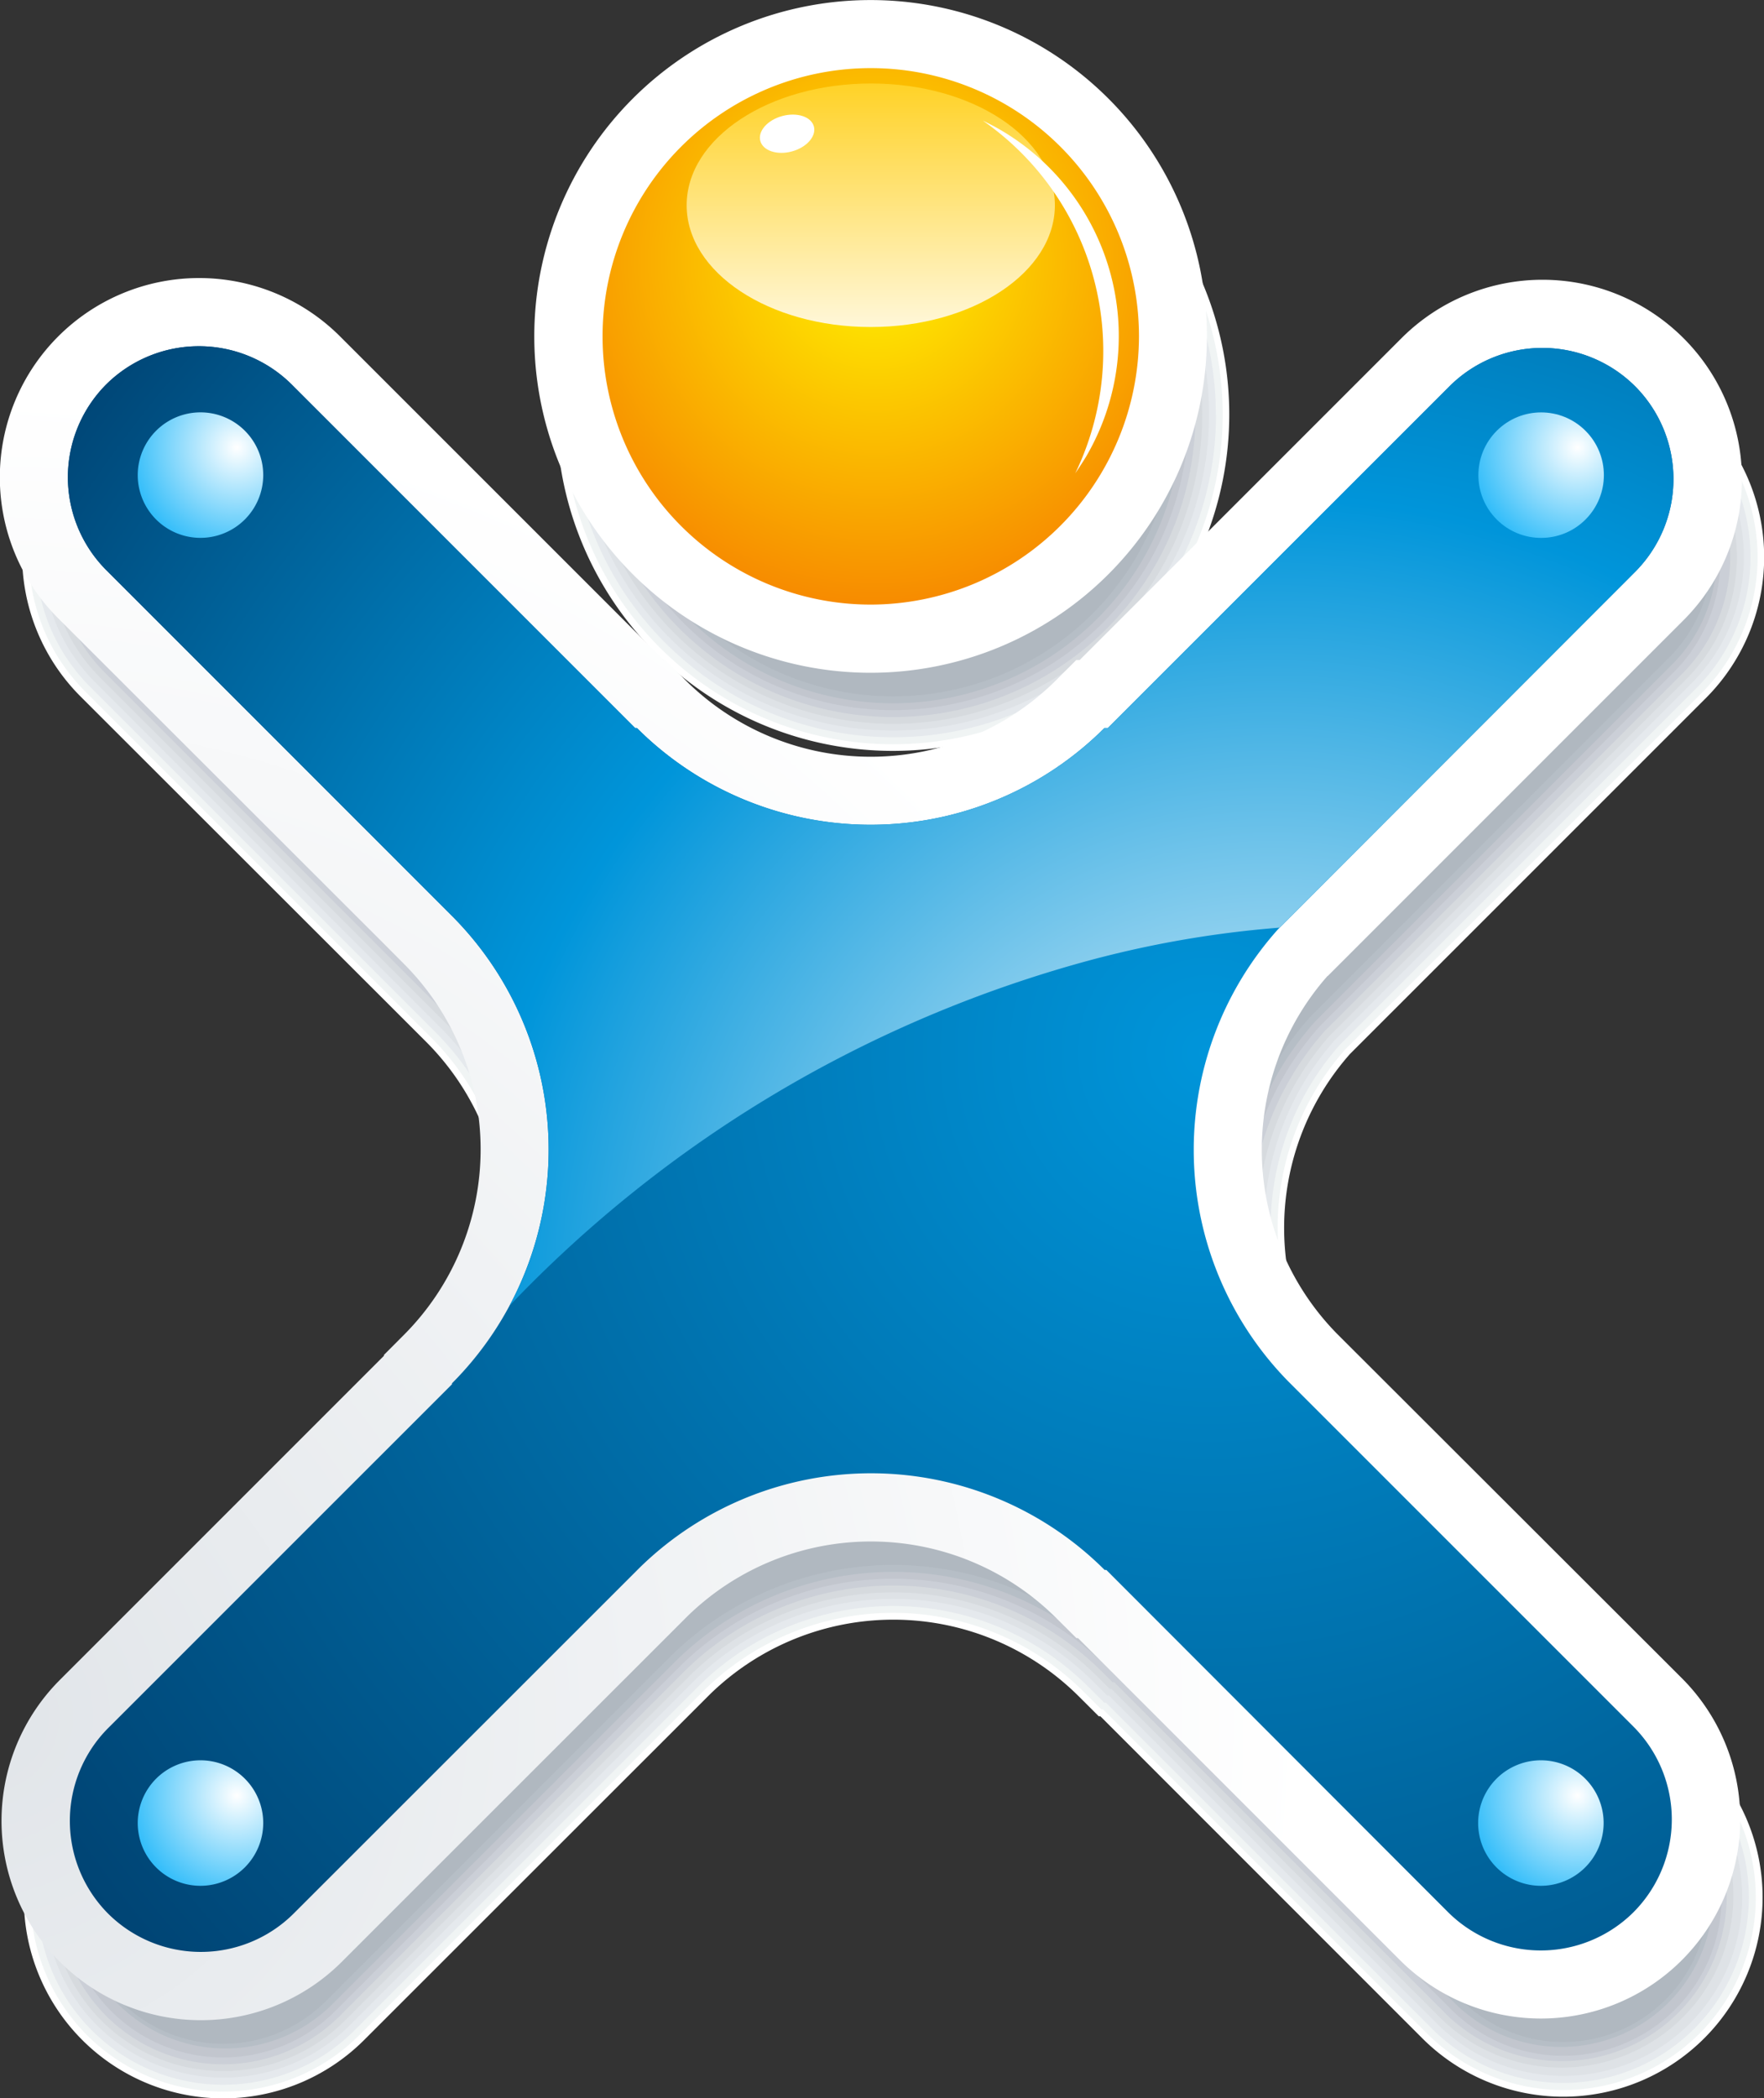 <svg xmlns="http://www.w3.org/2000/svg" xmlns:xlink="http://www.w3.org/1999/xlink" viewBox="0 0 315.7 375.47"><rect x="0" y="0" width="315.7" height="375.47" fill="#333333" stroke="none"/><defs><style>.cls-1{fill:#fff;}.cls-1,.cls-10,.cls-11,.cls-12,.cls-13,.cls-14,.cls-16,.cls-17,.cls-18,.cls-2,.cls-3,.cls-4,.cls-5,.cls-6,.cls-7,.cls-8,.cls-9{fill-rule:evenodd;}.cls-2{fill:#f0f4f4;}.cls-3{fill:#e5e9ed;}.cls-4{fill:#dee2e6;}.cls-5{fill:#d6dade;}.cls-6{fill:#cbcfd7;}.cls-7{fill:#c2c6ce;}.cls-8{fill:#b6bec6;}.cls-9{fill:#b0b8c0;}.cls-10{fill:url(#GradientFill_8);}.cls-11{fill:url(#GradientFill_7);}.cls-12{fill:url(#GradientFill_6);}.cls-13{fill:url(#GradientFill_5);}.cls-14{fill:url(#GradientFill_4);}.cls-15{fill:url(#GradientFill_3);}.cls-16{fill:url(#GradientFill_3-2);}.cls-17{fill:url(#GradientFill_3-3);}.cls-18{fill:url(#GradientFill_3-4);}</style><radialGradient id="GradientFill_8" cx="-3.12" cy="307.26" r="439.91" gradientUnits="userSpaceOnUse"><stop offset="0" stop-color="#e1e5e9"/><stop offset="0.54" stop-color="#fff"/><stop offset="1" stop-color="#fff"/></radialGradient><radialGradient id="GradientFill_7" cx="156.81" cy="46.76" r="76.98" gradientUnits="userSpaceOnUse"><stop offset="0" stop-color="#fff200"/><stop offset="1" stop-color="#f57100"/></radialGradient><linearGradient id="GradientFill_6" x1="155.84" y1="67.93" x2="155.84" y2="5.46" gradientUnits="userSpaceOnUse"><stop offset="0" stop-color="#fff"/><stop offset="1" stop-color="#ffca00"/></linearGradient><radialGradient id="GradientFill_5" cx="216.18" cy="188.39" r="259.8" gradientUnits="userSpaceOnUse"><stop offset="0" stop-color="#0095da"/><stop offset="1" stop-color="#004170"/></radialGradient><radialGradient id="GradientFill_4" cx="227.67" cy="231.93" r="274.43" gradientUnits="userSpaceOnUse"><stop offset="0" stop-color="#fff"/><stop offset="0.52" stop-color="#0095da"/><stop offset="1" stop-color="#004170"/></radialGradient><radialGradient id="GradientFill_3" cx="282.32" cy="80.09" r="24" gradientTransform="translate(140.91 -170.13) rotate(45)" gradientUnits="userSpaceOnUse"><stop offset="0" stop-color="#fff"/><stop offset="1" stop-color="#00adf8"/></radialGradient><radialGradient id="GradientFill_3-2" cx="282.32" cy="321.3" r="24" gradientTransform="matrix(1, 0, 0, 1, 0, 0)" xlink:href="#GradientFill_3"/><radialGradient id="GradientFill_3-3" cx="42.4" cy="80.09" r="24" gradientTransform="matrix(1, 0, 0, 1, 0, 0)" xlink:href="#GradientFill_3"/><radialGradient id="GradientFill_3-4" cx="42.4" cy="321.3" r="24" gradientTransform="matrix(1, 0, 0, 1, 0, 0)" xlink:href="#GradientFill_3"/></defs><g id="Слой_2" data-name="Слой 2"><g id="Réteg_1" data-name="Réteg 1"><path class="cls-1" d="M241.58,188.63a47,47,0,0,0,1.67,64L305,314.3a35.67,35.67,0,0,1-50.45,50.45l-57.61-57.62h-.29l-3.57-3.56a47,47,0,0,0-66-.4L65.17,365.05A35.67,35.67,0,1,1,14.72,314.6l58-58v-.15l3.57-3.57a47,47,0,0,0,0-66.42l-3.57-3.57v0L14.41,124.63A35.67,35.67,0,0,1,64.86,74.19l57.92,57.91h.29l3.57,3.56a47,47,0,0,0,66.41,0l3.57-3.56h.6l57.61-57.61a35.67,35.67,0,1,1,50.45,50.45l-63.7,63.69ZM220,74.18a60.2,60.2,0,1,0-60.19,60.19A60.2,60.2,0,0,0,220,74.18Z"/><path class="cls-2" d="M197.13,133.32l-3.22,3.21a48.22,48.22,0,0,1-68.13,0l-3.22-3.21h-.29L64,75.05a34.45,34.45,0,0,0-48.72,48.72L73.9,182.4v0l3.21,3.21a48.21,48.21,0,0,1,0,68.14L73.9,257v.16L15.58,315.47A34.45,34.45,0,1,0,64.3,364.19l61.9-61.9a48.22,48.22,0,0,1,67.71.41l3.22,3.21h.29l58,58a34.45,34.45,0,0,0,48.72-48.72l-61.73-61.73a48.21,48.21,0,0,1-1.69-65.63l63.73-63.72A34.45,34.45,0,0,0,255.7,75.35l-58,58Zm21.69-59.14a59,59,0,1,1-59-59A59,59,0,0,1,218.82,74.18Z"/><path class="cls-3" d="M197.63,134.54l-2.86,2.85a49.43,49.43,0,0,1-69.85,0l-2.86-2.85h-.29L63.13,75.91a33.23,33.23,0,0,0-47,47l59,59v0L78,184.78a49.41,49.41,0,0,1,0,69.85l-2.85,2.86v.16L16.44,316.33a33.23,33.23,0,0,0,47,47l61.9-61.91a49.44,49.44,0,0,1,69.43.42l2.86,2.85h.29L256.25,363a33.23,33.23,0,0,0,47-47l-61.74-61.74A49.41,49.41,0,0,1,239.76,187l.05-.06,63.74-63.75a33.23,33.23,0,0,0-47-47l-58.32,58.33Zm20-60.36a57.75,57.75,0,1,1-57.75-57.75A57.77,57.77,0,0,1,217.6,74.18Z"/><path class="cls-4" d="M198.13,135.76l-2.5,2.49a50.64,50.64,0,0,1-71.57,0l-2.51-2.49h-.29l-59-59A32,32,0,0,0,17,122.05l59.34,59.34v0l2.5,2.5a50.67,50.67,0,0,1,0,71.58l-2.5,2.5v.16l-59,59a32,32,0,1,0,45.27,45.28l61.91-61.92a50.65,50.65,0,0,1,71.14.43l2.5,2.49h.3l58.69,58.69a32,32,0,0,0,45.27-45.27l-61.75-61.75a50.64,50.64,0,0,1-1.8-68.93l.08-.09,63.77-63.77a32,32,0,0,0-45.27-45.27l-58.68,58.68Zm18.25-61.58a56.54,56.54,0,1,1-56.53-56.53A56.54,56.54,0,0,1,216.38,74.18Z"/><path class="cls-5" d="M198.64,137l-2.15,2.14a51.88,51.88,0,0,1-73.3,0L121.05,137h-.3L61.41,77.64a30.79,30.79,0,0,0-43.55,43.54l59.7,59.7v0l2.14,2.14a51.89,51.89,0,0,1,0,73.31l-2.14,2.14v.16L18.17,318.05A30.79,30.79,0,1,0,61.71,361.6l61.92-61.92a51.88,51.88,0,0,1,72.87.44l2.14,2.13h.3l59,59a30.79,30.79,0,0,0,43.54-43.54L239.77,256a51.88,51.88,0,0,1-1.85-70.6l.1-.11,63.81-63.8a30.79,30.79,0,0,0-43.55-43.55l-59,59Zm16.52-62.8a55.32,55.32,0,1,1-55.31-55.31A55.32,55.32,0,0,1,215.16,74.18Z"/><path class="cls-6" d="M199.15,138.2,197.36,140a53.1,53.1,0,0,1-75,0l-1.78-1.78h-.3L60.55,78.5a29.57,29.57,0,0,0-41.82,41.82l60.05,60.06v0l1.79,1.79a53.11,53.11,0,0,1,0,75L78.78,259v.17L19,318.92a29.57,29.57,0,1,0,41.82,41.82l61.93-61.93a53.1,53.1,0,0,1,74.58.44l1.79,1.78h.29l59.4,59.4a29.57,29.57,0,0,0,41.82-41.81l-61.75-61.77A53.07,53.07,0,0,1,237,184.6l.13-.15L301,120.63A29.58,29.58,0,0,0,259.14,78.8l-59.39,59.4Zm14.79-64a54.1,54.1,0,1,1-54.09-54.09A54.09,54.09,0,0,1,213.94,74.18Z"/><path class="cls-7" d="M199.65,139.42l-1.43,1.42a54.31,54.31,0,0,1-76.75,0L120,139.42h-.3L59.68,79.36a28.35,28.35,0,0,0-40.09,40.1L80,179.87v0l1.43,1.43a54.31,54.31,0,0,1,0,76.75L80,259.51v.16L19.89,319.78A28.35,28.35,0,0,0,60,359.87l61.94-61.93a54.3,54.3,0,0,1,76.29.45l1.43,1.42h.29l59.76,59.76a28.35,28.35,0,0,0,40.1-40.09L238,257.71a54.32,54.32,0,0,1-1.94-73.92l.16-.17,63.85-63.86A28.35,28.35,0,0,0,260,79.67l-59.75,59.75Zm13.07-65.24a52.88,52.88,0,1,1-52.87-52.87A52.87,52.87,0,0,1,212.72,74.18Z"/><path class="cls-8" d="M200.15,140.64l-1.07,1.07a55.54,55.54,0,0,1-78.47,0l-1.07-1.07h-.3L58.82,80.22a27.13,27.13,0,0,0-38.37,38.37l60.77,60.77v0l1.07,1.07a55.55,55.55,0,0,1,0,78.48L81.22,260v.15L20.76,320.64A27.13,27.13,0,0,0,59.12,359l62-61.94a55.53,55.53,0,0,1,78,.45l1.07,1.07h.3l60.11,60.12a27.14,27.14,0,0,0,38.38-38.37l-61.77-61.77a55.52,55.52,0,0,1-2-75.59l.18-.2,63.88-63.88a27.13,27.13,0,0,0-38.37-38.37l-60.11,60.11ZM211.5,74.18a51.66,51.66,0,1,1-51.65-51.65A51.66,51.66,0,0,1,211.5,74.18Z"/><path class="cls-9" d="M200.66,141.86l-.72.71a56.75,56.75,0,0,1-80.19,0l-.72-.71h-.3L58,81.09a25.91,25.91,0,1,0-36.65,36.64l61.13,61.13v0l.72.71a56.78,56.78,0,0,1,0,80.2l-.72.71v.16L21.62,321.5a25.91,25.91,0,0,0,36.64,36.65l62-62a56.75,56.75,0,0,1,79.7.49l.72.71h.3l60.46,60.47a25.91,25.91,0,1,0,36.65-36.64L236.3,259.42a56.72,56.72,0,0,1-2-77.24l.2-.23L298.38,118a25.92,25.92,0,1,0-36.65-36.65l-60.46,60.47Zm9.62-67.68a50.43,50.43,0,1,1-50.43-50.43A50.43,50.43,0,0,1,210.28,74.18Z"/><path class="cls-10" d="M237.59,174.64a47,47,0,0,0,1.66,64L301,300.31a35.67,35.67,0,0,1-50.45,50.45l-57.61-57.62h-.29l-3.58-3.56a47,47,0,0,0-66-.4L61.17,351.06a35.67,35.67,0,1,1-50.45-50.45l58-58v-.16l3.56-3.57a47,47,0,0,0,0-66.41l-3.56-3.58v0L10.42,110.65A35.67,35.67,0,0,1,60.86,60.2l57.92,57.91h.29l3.57,3.57a47,47,0,0,0,66.41,0l3.57-3.57h.61L250.84,60.5A35.67,35.67,0,1,1,301.28,111l-63.69,63.69ZM216,60.19a60.19,60.19,0,1,0-60.19,60.2A60.2,60.2,0,0,0,216,60.19Z"/><path class="cls-11" d="M203.84,60.19a48,48,0,1,0-48,48A48.09,48.09,0,0,0,203.84,60.19Z"/><path class="cls-12" d="M188.79,36.73c0,12-14.75,21.79-32.95,21.79s-32.95-9.75-32.95-21.79,14.76-21.79,33-21.79S188.79,24.7,188.79,36.73Z"/><path class="cls-1" d="M145.66,22.63c.47,1.75-1.29,3.75-3.94,4.47s-5.18-.13-5.65-1.88,1.29-3.75,3.94-4.46S145.18,20.88,145.66,22.63Z"/><path class="cls-13" d="M292.65,102.32l-63.95,64a59.19,59.19,0,0,0,1.9,80.92l61.75,61.75a23.53,23.53,0,0,1,0,33.19h0a23.53,23.53,0,0,1-33.19,0L198,280.94h-.3a59.19,59.19,0,0,0-83.19-.44L52.54,342.44a23.53,23.53,0,0,1-33.19,0h0a23.54,23.54,0,0,1,0-33.2l61.54-61.53v-.17a59.2,59.2,0,0,0,0-83.64v0L19,102a23.54,23.54,0,0,1,0-33.2h0a23.55,23.55,0,0,1,33.2,0l61.48,61.49H114a59.2,59.2,0,0,0,83.64,0h.61l61.18-61.18a23.53,23.53,0,0,1,33.19,0h0A23.53,23.53,0,0,1,292.65,102.32Z"/><path class="cls-14" d="M292.65,102.32,229,166a187.3,187.3,0,0,0-35.71,6.32A224.3,224.3,0,0,0,91.2,233.64,59.22,59.22,0,0,0,80.89,163.9v0L19,102a23.54,23.54,0,0,1,0-33.2h0a23.55,23.55,0,0,1,33.2,0l61.48,61.49H114a59.2,59.2,0,0,0,83.64,0h.61l61.18-61.18a23.53,23.53,0,0,1,33.19,0h0A23.53,23.53,0,0,1,292.65,102.32Z"/><circle class="cls-15" cx="275.81" cy="85.03" r="11.23" transform="translate(20.66 219.93) rotate(-45)"/><path class="cls-16" d="M287,326.23a11.23,11.23,0,1,0-11.23,11.23A11.26,11.26,0,0,0,287,326.23Z"/><path class="cls-17" d="M47.11,85A11.23,11.23,0,1,0,35.89,96.25,11.24,11.24,0,0,0,47.11,85Z"/><path class="cls-18" d="M47.11,326.23a11.23,11.23,0,1,0-11.22,11.23A11.25,11.25,0,0,0,47.11,326.23Z"/><path class="cls-1" d="M194.39,81.69c-.61,1-1.26,2-1.95,3A50.22,50.22,0,0,0,175.9,21.59c1.07.51,2.14,1.07,3.19,1.68A42.72,42.72,0,0,1,194.39,81.69Z"/></g></g></svg>